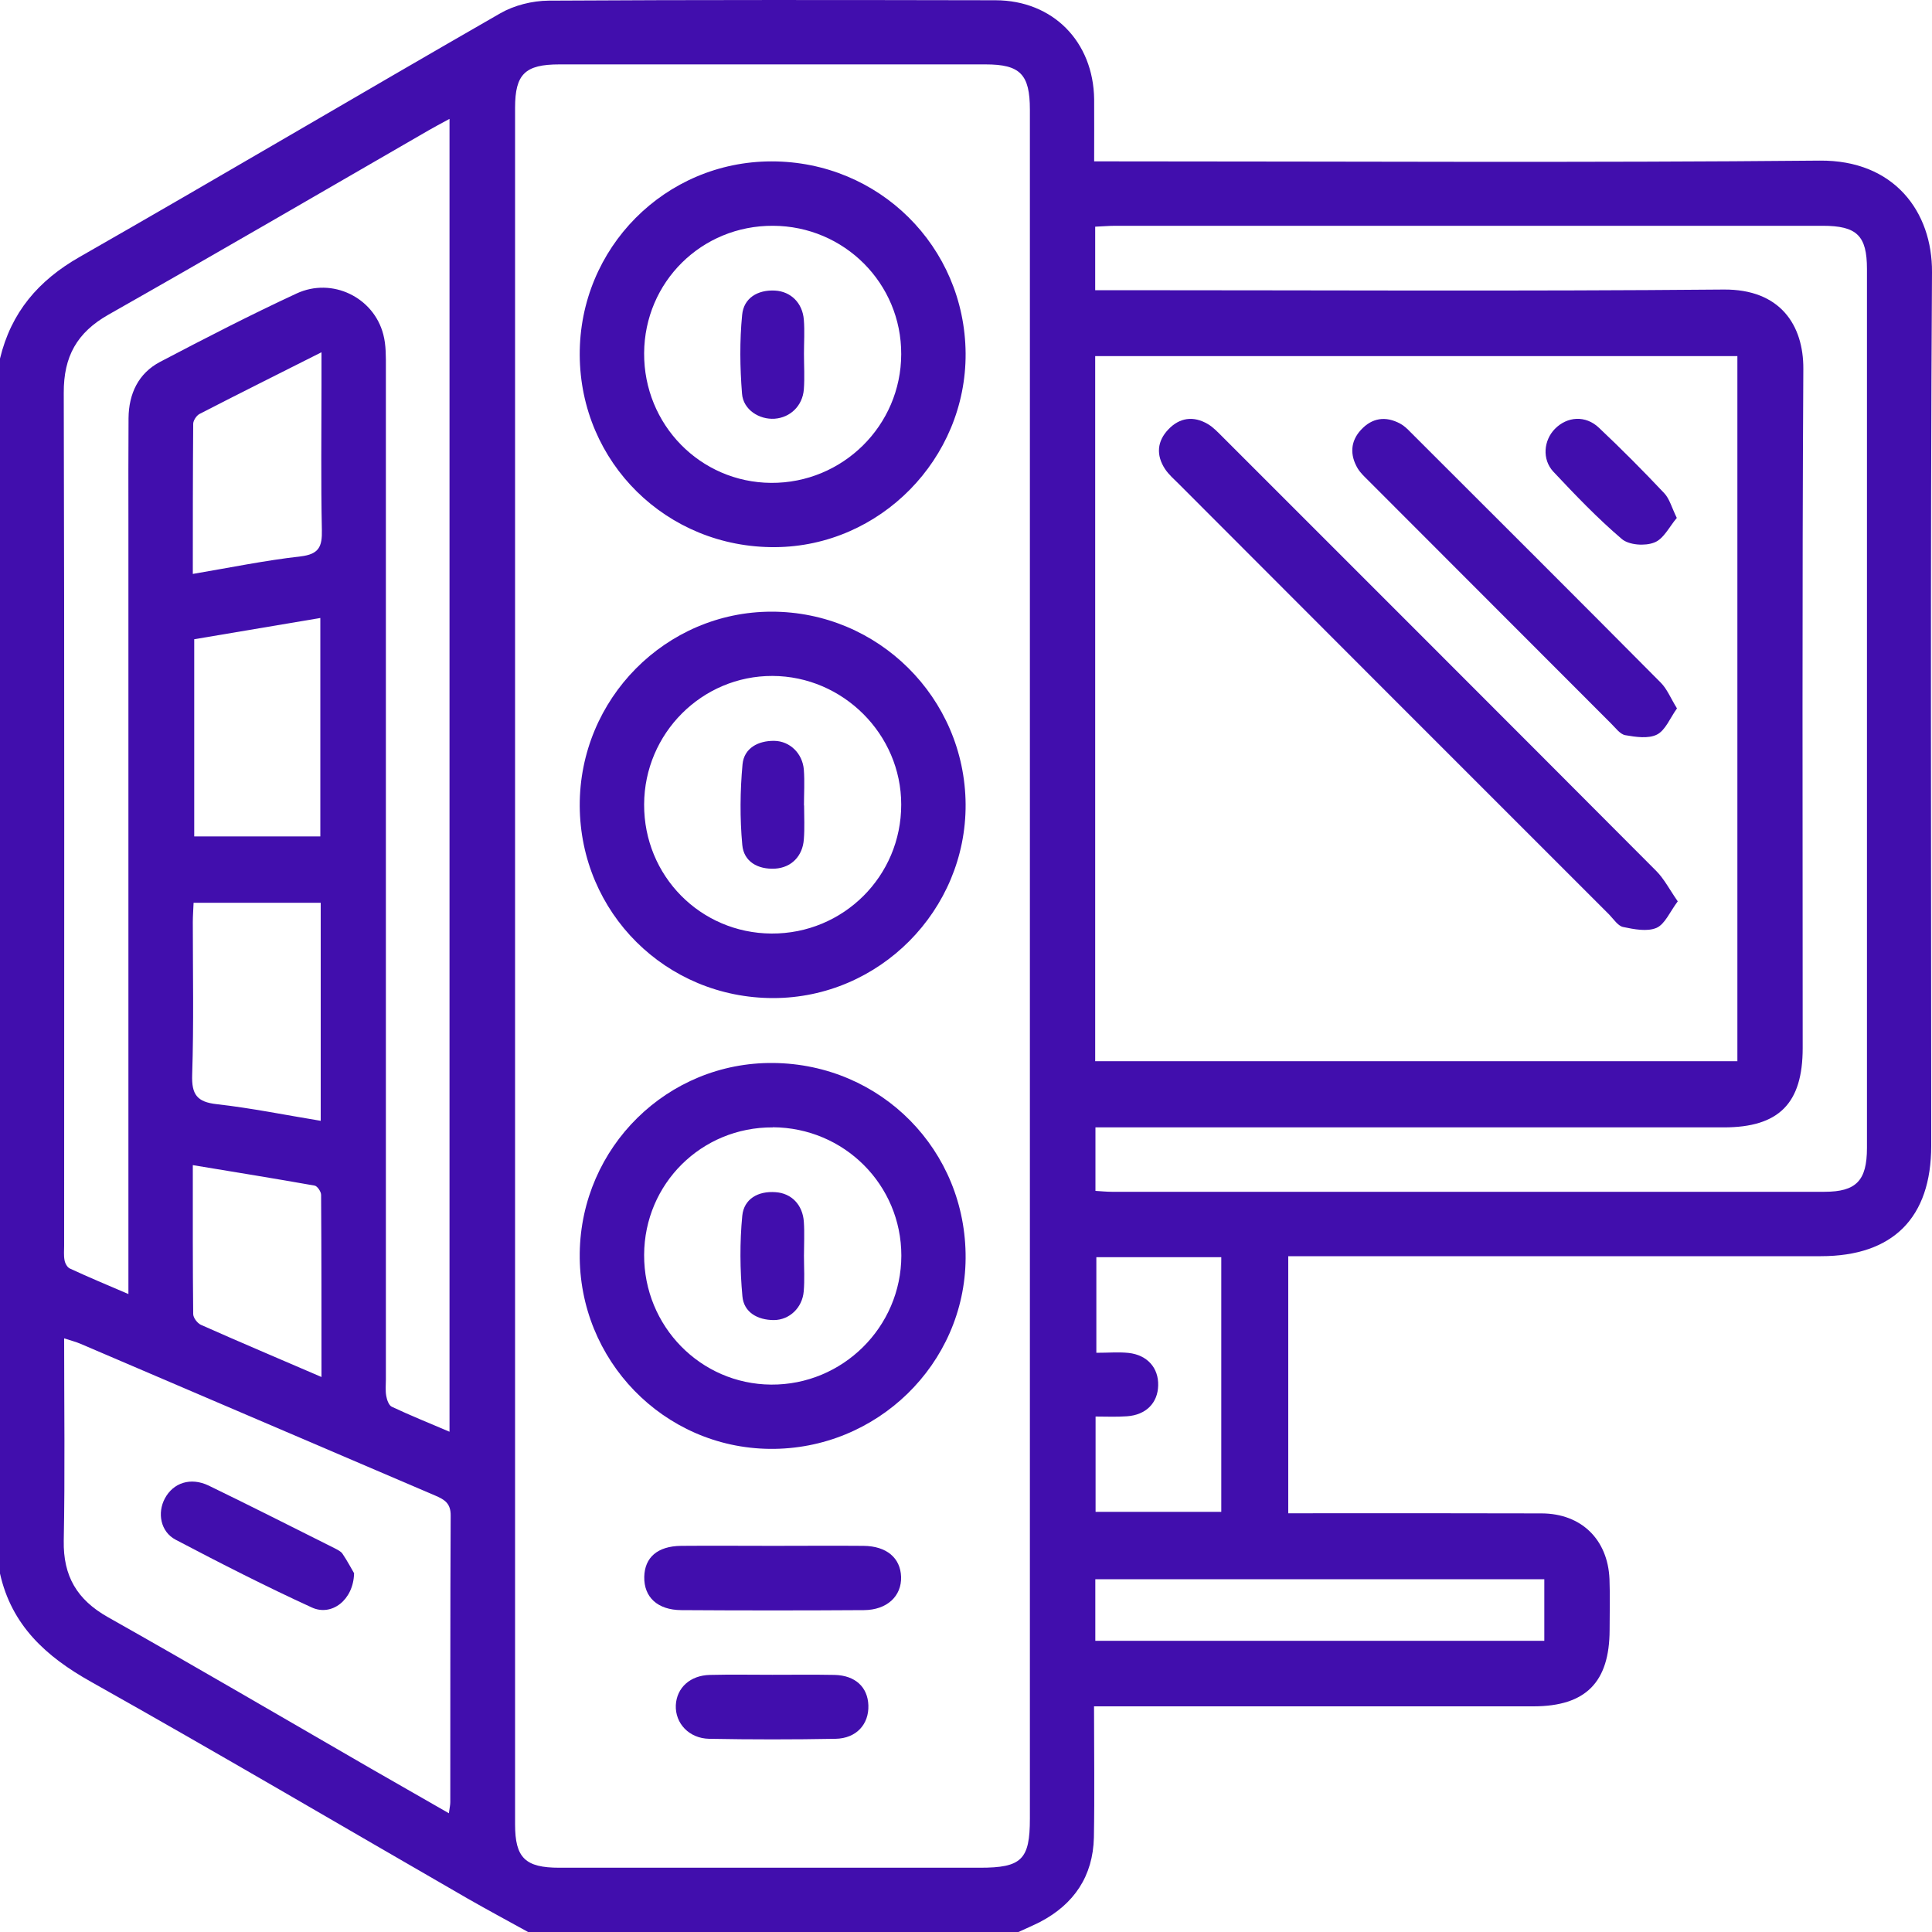 <svg width="15" height="15" viewBox="0 0 15 15" fill="none" xmlns="http://www.w3.org/2000/svg">
<path d="M7.907 15H4.1C3.944 14.914 3.786 14.829 3.632 14.741C2.657 14.179 1.687 13.608 0.706 13.057C0.356 12.861 0.09 12.619 0 12.217V2.784C0.086 2.426 0.297 2.178 0.618 1.995C1.71 1.371 2.793 0.73 3.883 0.104C3.992 0.041 4.133 0.006 4.259 0.005C5.416 -0.002 6.572 -0 7.729 0.002C8.175 0.003 8.489 0.323 8.495 0.771C8.496 0.926 8.495 1.081 8.495 1.253C8.566 1.253 8.624 1.253 8.681 1.253C10.497 1.253 12.313 1.264 14.128 1.247C14.708 1.242 15.003 1.646 15 2.113C14.986 4.374 14.994 6.634 14.994 8.895C14.994 9.455 14.697 9.753 14.137 9.753C12.819 9.753 11.501 9.753 10.183 9.753H10.002V11.749C10.063 11.749 10.116 11.749 10.168 11.749C10.769 11.749 11.369 11.748 11.969 11.75C12.277 11.751 12.483 11.952 12.496 12.26C12.501 12.391 12.497 12.524 12.497 12.655C12.496 13.061 12.312 13.247 11.908 13.248C10.829 13.248 9.751 13.248 8.672 13.248H8.494C8.494 13.603 8.499 13.935 8.493 14.266C8.486 14.566 8.339 14.784 8.075 14.922C8.02 14.95 7.963 14.974 7.907 15H7.907ZM7.996 7.501C7.996 5.284 7.996 3.068 7.996 0.852C7.996 0.577 7.921 0.5 7.652 0.5C6.549 0.5 5.446 0.5 4.343 0.5C4.077 0.5 3.999 0.575 3.999 0.837C3.999 5.279 3.999 9.721 3.999 14.164C3.999 14.425 4.078 14.501 4.343 14.501C5.431 14.501 6.519 14.501 7.608 14.501C7.932 14.501 7.996 14.438 7.996 14.12C7.996 11.913 7.996 9.707 7.996 7.5V7.501ZM13.489 2.765H8.503V8.239H13.489V2.765ZM3.49 0.923C3.418 0.962 3.371 0.987 3.326 1.013C2.498 1.491 1.673 1.972 0.842 2.443C0.597 2.582 0.494 2.768 0.495 3.049C0.501 5.255 0.498 7.461 0.498 9.667C0.498 9.707 0.494 9.747 0.501 9.784C0.505 9.808 0.522 9.84 0.543 9.849C0.687 9.916 0.834 9.977 0.997 10.047V9.85C0.997 7.917 0.997 5.984 0.997 4.051C0.997 3.783 0.996 3.514 0.998 3.246C1 3.057 1.074 2.898 1.244 2.809C1.593 2.626 1.944 2.445 2.302 2.279C2.579 2.15 2.902 2.309 2.976 2.597C2.998 2.68 2.996 2.771 2.996 2.859C2.996 5.475 2.996 8.092 2.996 10.708C2.996 10.752 2.991 10.796 2.999 10.839C3.004 10.869 3.019 10.911 3.042 10.922C3.184 10.989 3.331 11.048 3.49 11.116V0.923ZM8.503 2.253H8.682C10.249 2.253 11.816 2.262 13.382 2.248C13.824 2.244 14.003 2.527 14.001 2.864C13.991 4.621 13.996 6.379 13.996 8.137C13.996 8.567 13.812 8.753 13.383 8.753C11.816 8.753 10.25 8.753 8.683 8.753C8.626 8.753 8.568 8.753 8.505 8.753V9.246C8.554 9.249 8.592 9.253 8.631 9.253C10.475 9.253 12.32 9.253 14.165 9.253C14.412 9.253 14.495 9.166 14.495 8.913C14.495 6.638 14.495 4.364 14.495 2.088C14.495 1.83 14.417 1.753 14.151 1.753C12.32 1.753 10.49 1.753 8.66 1.753C8.608 1.753 8.557 1.758 8.503 1.76V2.253L8.503 2.253ZM3.485 14.078C3.492 14.03 3.496 14.011 3.496 13.992C3.497 13.25 3.495 12.509 3.499 11.767C3.5 11.672 3.452 11.643 3.38 11.612C2.462 11.22 1.545 10.826 0.627 10.434C0.59 10.418 0.55 10.408 0.498 10.391C0.498 10.928 0.505 11.445 0.495 11.962C0.49 12.237 0.598 12.42 0.837 12.555C1.52 12.94 2.197 13.337 2.876 13.729C3.073 13.842 3.27 13.955 3.485 14.078ZM8.512 9.76V10.503C8.607 10.503 8.685 10.496 8.762 10.504C8.908 10.52 8.996 10.621 8.992 10.757C8.989 10.892 8.898 10.986 8.749 10.996C8.668 11.002 8.587 10.998 8.506 10.998V11.738H9.482V9.761H8.512L8.512 9.76ZM11.99 12.261H8.504V12.739H11.99V12.261ZM2.487 6.494V4.798C2.152 4.855 1.828 4.909 1.508 4.963V6.494H2.487ZM2.49 7.009H1.503C1.501 7.064 1.497 7.111 1.497 7.159C1.497 7.554 1.505 7.949 1.492 8.344C1.487 8.498 1.529 8.556 1.684 8.573C1.951 8.603 2.216 8.657 2.49 8.702V7.009V7.009ZM1.497 4.456C1.786 4.407 2.058 4.351 2.333 4.32C2.477 4.303 2.502 4.244 2.499 4.115C2.491 3.74 2.496 3.364 2.496 2.989C2.496 2.913 2.496 2.837 2.496 2.735C2.163 2.903 1.855 3.056 1.549 3.214C1.525 3.227 1.5 3.265 1.5 3.291C1.497 3.675 1.497 4.059 1.497 4.457V4.456ZM2.496 10.691C2.496 10.2 2.496 9.739 2.493 9.277C2.493 9.252 2.464 9.209 2.443 9.205C2.133 9.15 1.823 9.1 1.497 9.046C1.497 9.444 1.496 9.823 1.5 10.202C1.5 10.231 1.532 10.273 1.56 10.286C1.861 10.42 2.165 10.548 2.496 10.691L2.496 10.691Z" fill="#410EAD"/>
<path d="M4.501 6.256C4.498 5.427 5.168 4.749 5.991 4.749C6.818 4.749 7.491 5.417 7.497 6.244C7.502 7.068 6.827 7.749 6.003 7.749C5.171 7.749 4.505 7.087 4.501 6.256L4.501 6.256ZM5.001 6.246C4.999 6.8 5.438 7.245 5.99 7.248C6.547 7.251 6.998 6.803 6.997 6.246C6.997 5.701 6.545 5.25 5.998 5.248C5.45 5.246 5.003 5.694 5.001 6.245L5.001 6.246Z" fill="#410EAD"/>
<path d="M4.501 2.756C4.497 1.925 5.164 1.253 5.991 1.253C6.824 1.253 7.491 1.914 7.497 2.744C7.502 3.562 6.833 4.243 6.018 4.248C5.177 4.254 4.505 3.592 4.501 2.756ZM5.001 2.742C4.998 3.297 5.437 3.745 5.986 3.749C6.542 3.753 6.996 3.304 6.997 2.75C6.999 2.2 6.554 1.755 6.002 1.753C5.448 1.75 5.004 2.189 5.001 2.742Z" fill="#410EAD"/>
<path d="M6.003 8.253C6.842 8.261 7.503 8.932 7.497 9.77C7.491 10.591 6.807 11.257 5.977 11.249C5.152 11.241 4.491 10.56 4.501 9.73C4.512 8.905 5.183 8.245 6.003 8.253V8.253ZM6 8.753C5.447 8.75 5.003 9.19 5.001 9.743C4.999 10.297 5.439 10.746 5.987 10.75C6.542 10.754 6.997 10.303 6.998 9.749C6.998 9.199 6.554 8.755 6 8.752V8.753Z" fill="#410EAD"/>
<path d="M6.004 12.002C6.238 12.002 6.472 12 6.705 12.002C6.884 12.004 6.991 12.096 6.996 12.242C7.001 12.392 6.887 12.5 6.707 12.501C6.235 12.504 5.762 12.504 5.29 12.501C5.105 12.5 4.999 12.4 5.002 12.243C5.005 12.092 5.105 12.004 5.288 12.002C5.527 12 5.766 12.002 6.004 12.002Z" fill="#410EAD"/>
<path d="M5.997 13.003C6.158 13.003 6.319 13.001 6.48 13.004C6.64 13.008 6.737 13.098 6.742 13.24C6.747 13.387 6.649 13.497 6.487 13.5C6.16 13.506 5.833 13.506 5.506 13.5C5.349 13.497 5.241 13.379 5.247 13.239C5.254 13.103 5.359 13.007 5.513 13.004C5.675 13 5.835 13.003 5.996 13.003L5.997 13.003Z" fill="#410EAD"/>
<path d="M13.026 6.998C12.965 7.079 12.927 7.175 12.861 7.204C12.788 7.235 12.687 7.215 12.601 7.197C12.561 7.188 12.528 7.136 12.494 7.101C11.38 5.988 10.267 4.874 9.154 3.759C9.116 3.721 9.074 3.685 9.045 3.641C8.975 3.534 8.983 3.426 9.071 3.334C9.158 3.242 9.266 3.227 9.377 3.292C9.418 3.316 9.453 3.353 9.487 3.387C10.611 4.511 11.736 5.635 12.858 6.761C12.92 6.823 12.962 6.906 13.026 6.998H13.026Z" fill="#410EAD"/>
<path d="M13.02 5.5C12.966 5.575 12.931 5.669 12.865 5.703C12.798 5.737 12.7 5.722 12.619 5.708C12.578 5.701 12.543 5.651 12.508 5.617C11.881 4.989 11.253 4.361 10.626 3.733C10.595 3.702 10.562 3.672 10.54 3.635C10.48 3.532 10.484 3.427 10.566 3.338C10.652 3.244 10.758 3.228 10.871 3.289C10.901 3.305 10.927 3.33 10.95 3.354C11.599 4.002 12.248 4.649 12.894 5.3C12.943 5.349 12.97 5.419 13.02 5.5Z" fill="#410EAD"/>
<path d="M13.018 4.022C12.961 4.089 12.916 4.185 12.844 4.212C12.772 4.241 12.647 4.232 12.592 4.185C12.403 4.024 12.23 3.843 12.06 3.662C11.971 3.566 11.985 3.419 12.072 3.33C12.167 3.233 12.31 3.222 12.414 3.321C12.588 3.485 12.757 3.655 12.921 3.829C12.962 3.872 12.978 3.938 13.019 4.022H13.018Z" fill="#410EAD"/>
<path d="M2.749 12.216C2.744 12.422 2.575 12.552 2.42 12.48C2.062 12.316 1.711 12.137 1.363 11.954C1.246 11.892 1.22 11.746 1.28 11.634C1.345 11.512 1.48 11.467 1.62 11.534C1.948 11.693 2.273 11.858 2.599 12.021C2.621 12.033 2.646 12.044 2.659 12.063C2.698 12.121 2.731 12.184 2.75 12.216H2.749Z" fill="#410EAD"/>
<path d="M6.243 6.253C6.243 6.341 6.248 6.429 6.241 6.516C6.232 6.648 6.143 6.736 6.019 6.744C5.883 6.752 5.774 6.689 5.763 6.559C5.744 6.352 5.746 6.141 5.765 5.934C5.777 5.808 5.887 5.75 6.012 5.752C6.133 5.754 6.231 5.85 6.241 5.976C6.248 6.068 6.242 6.161 6.242 6.253C6.242 6.253 6.242 6.253 6.243 6.253Z" fill="#410EAD"/>
<path d="M6.242 2.746C6.242 2.838 6.248 2.931 6.241 3.023C6.231 3.151 6.136 3.242 6.014 3.251C5.895 3.259 5.77 3.181 5.761 3.056C5.745 2.854 5.742 2.647 5.762 2.445C5.774 2.315 5.881 2.249 6.017 2.256C6.14 2.263 6.231 2.352 6.241 2.483C6.248 2.57 6.242 2.658 6.242 2.746Z" fill="#410EAD"/>
<path d="M6.242 9.75C6.242 9.842 6.248 9.936 6.24 10.027C6.229 10.153 6.13 10.248 6.009 10.249C5.883 10.249 5.775 10.19 5.764 10.064C5.745 9.857 5.743 9.646 5.763 9.439C5.776 9.308 5.886 9.246 6.021 9.256C6.145 9.264 6.232 9.354 6.241 9.486C6.247 9.574 6.242 9.662 6.242 9.749H6.241L6.242 9.75Z" fill="#410EAD"/>
</svg>
